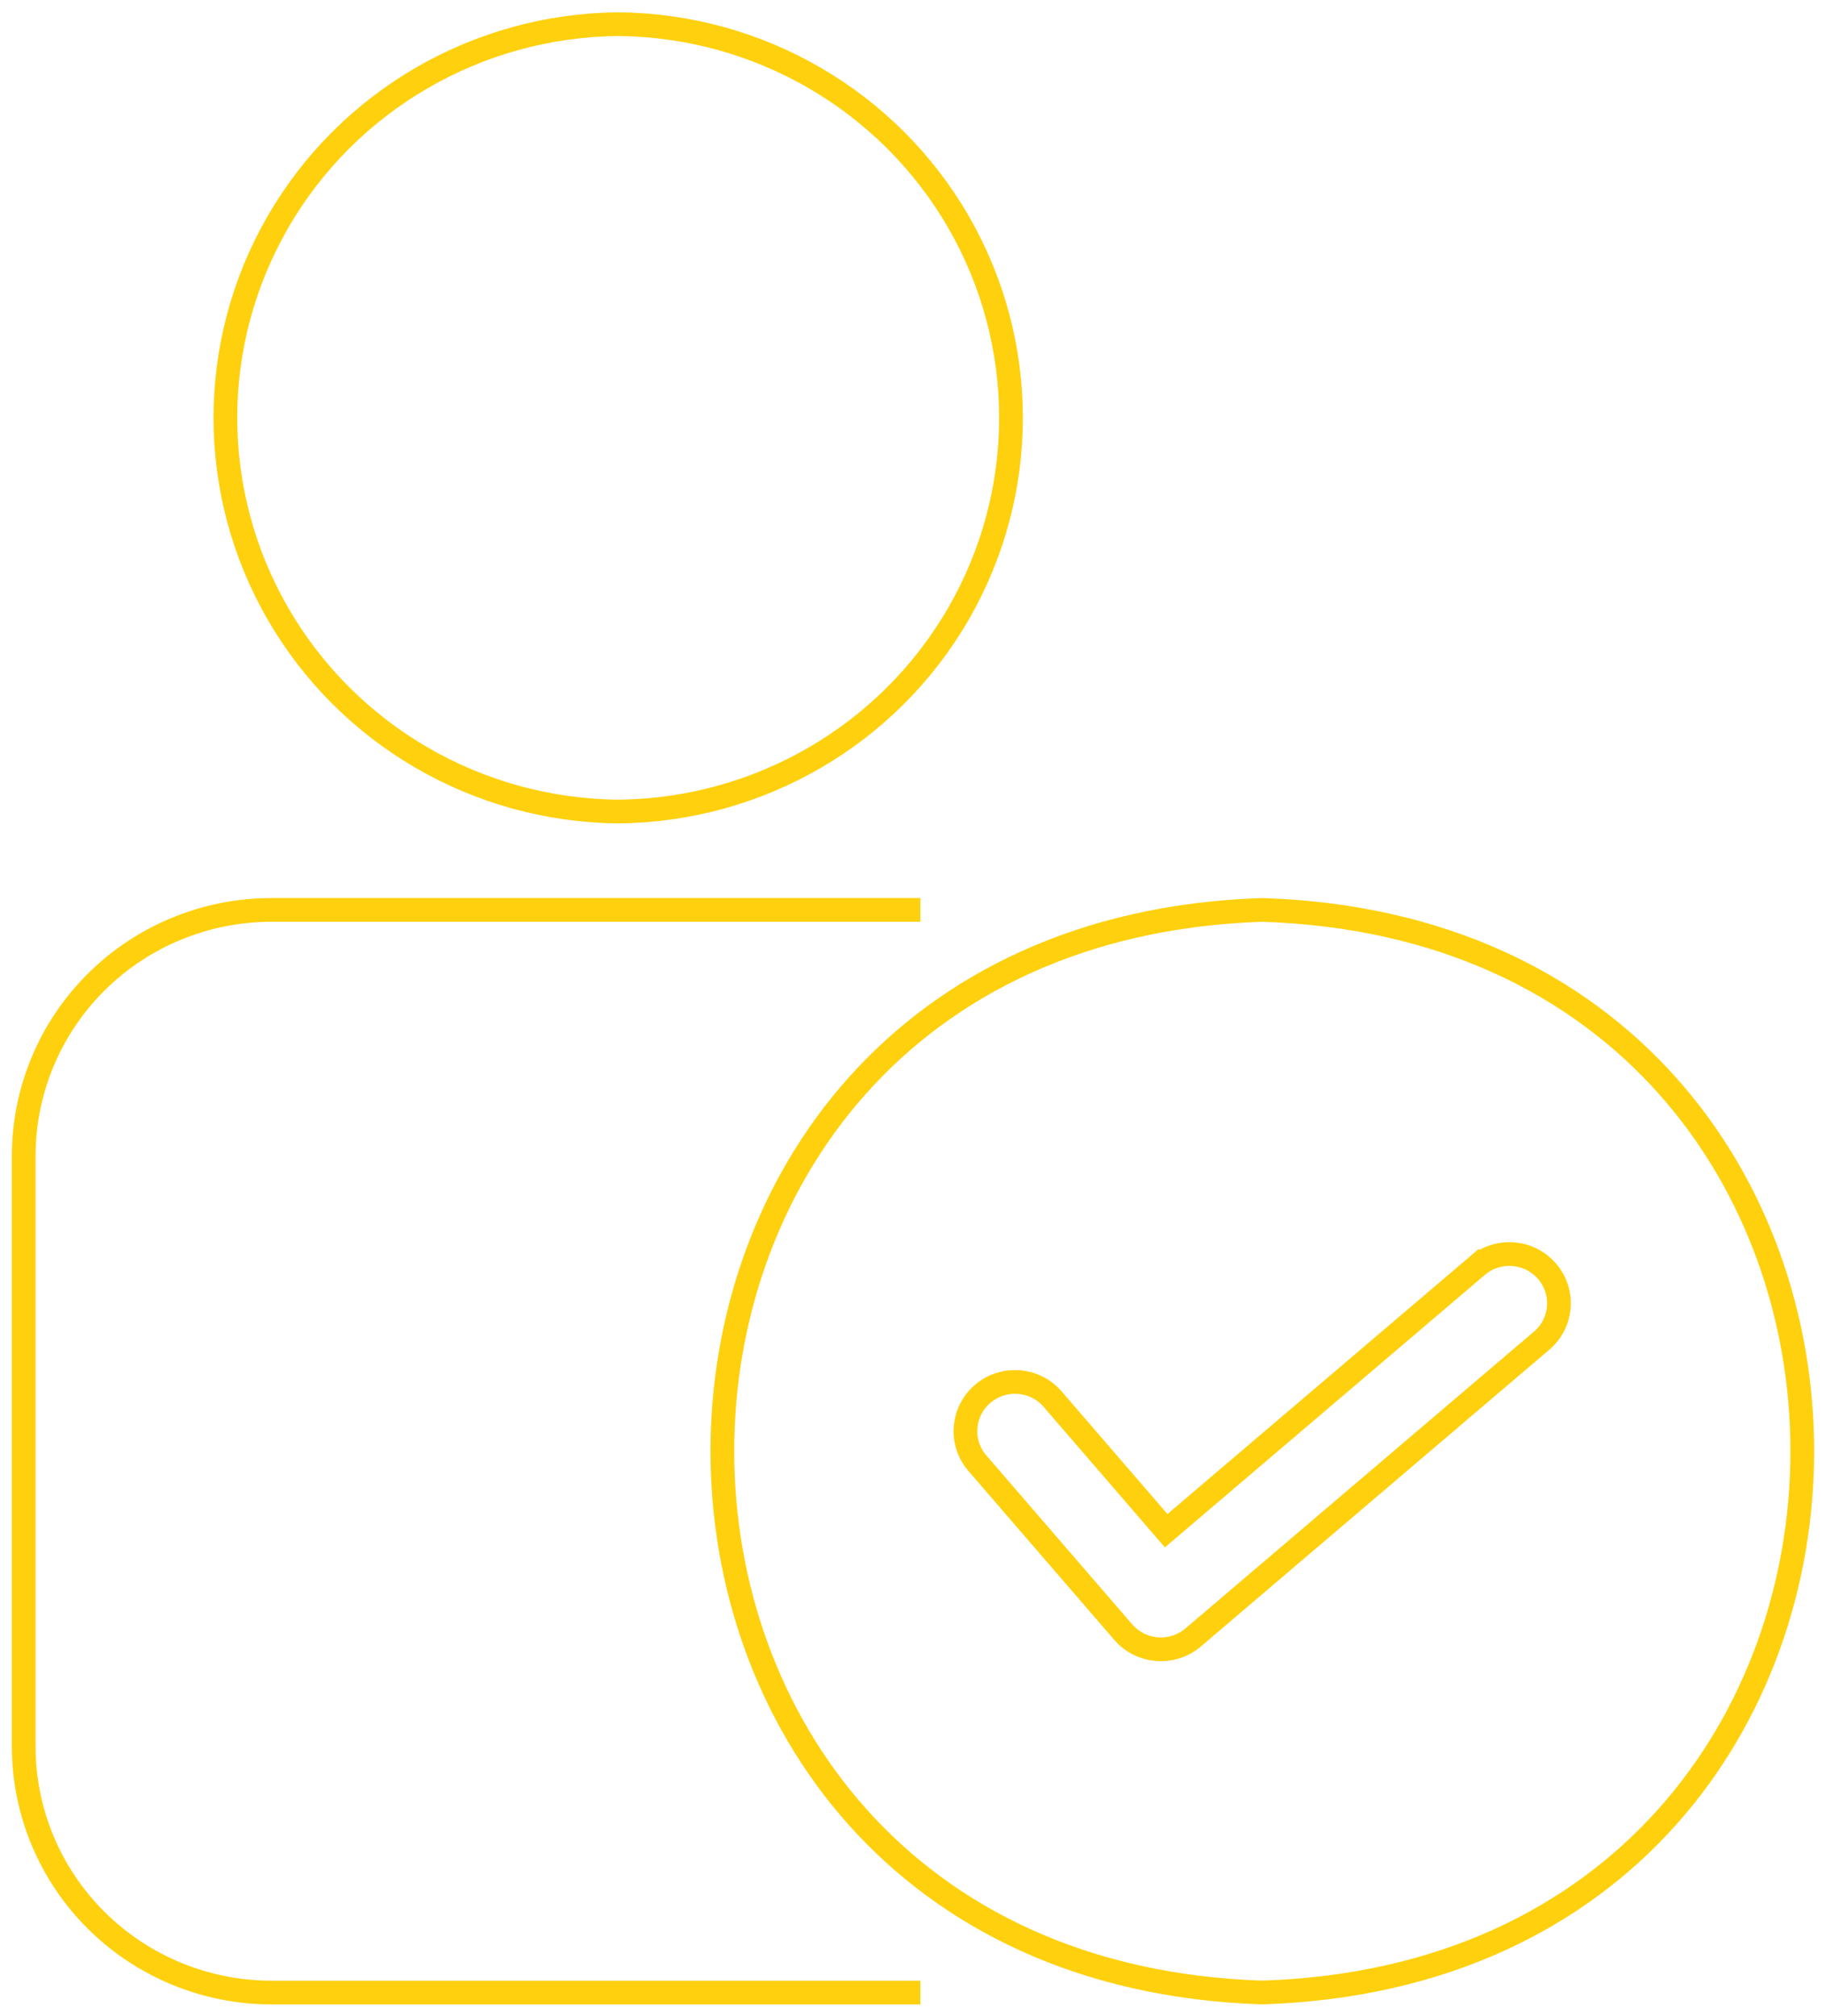 <svg width="77" height="85" viewBox="0 0 77 85" fill="none" xmlns="http://www.w3.org/2000/svg">
<path d="M38.812 38.368H11.446C8.675 38.369 6.02 39.462 4.06 41.408C2.101 43.353 1.001 45.992 1 48.743V73.643C1.001 76.395 2.101 79.032 4.061 80.978C6.02 82.924 8.676 84.018 11.447 84.019H38.812M26.069 34.219C32.004 34.166 37.466 30.991 40.419 25.876C43.371 20.762 43.371 14.476 40.419 9.361C37.466 4.247 32.004 1.071 26.069 1.019C20.133 1.071 14.671 4.247 11.719 9.361C8.766 14.475 8.766 20.761 11.719 25.876C14.672 30.99 20.133 34.166 26.069 34.219ZM62.335 53.339L49.176 64.545L44.349 58.952C43.588 58.12 42.301 58.04 41.442 58.771C40.583 59.501 40.465 60.777 41.175 61.652L47.365 68.821C48.115 69.69 49.433 69.791 50.311 69.048L65.054 56.492C65.891 55.737 65.972 54.458 65.236 53.605C64.501 52.752 63.217 52.634 62.336 53.34L62.335 53.339ZM53.228 38.368C22.865 39.356 22.879 83.035 53.229 84.017C83.592 83.043 83.589 39.338 53.228 38.368V38.368Z" stroke="#FFD00D" stroke-miterlimit="10"/>
</svg>
